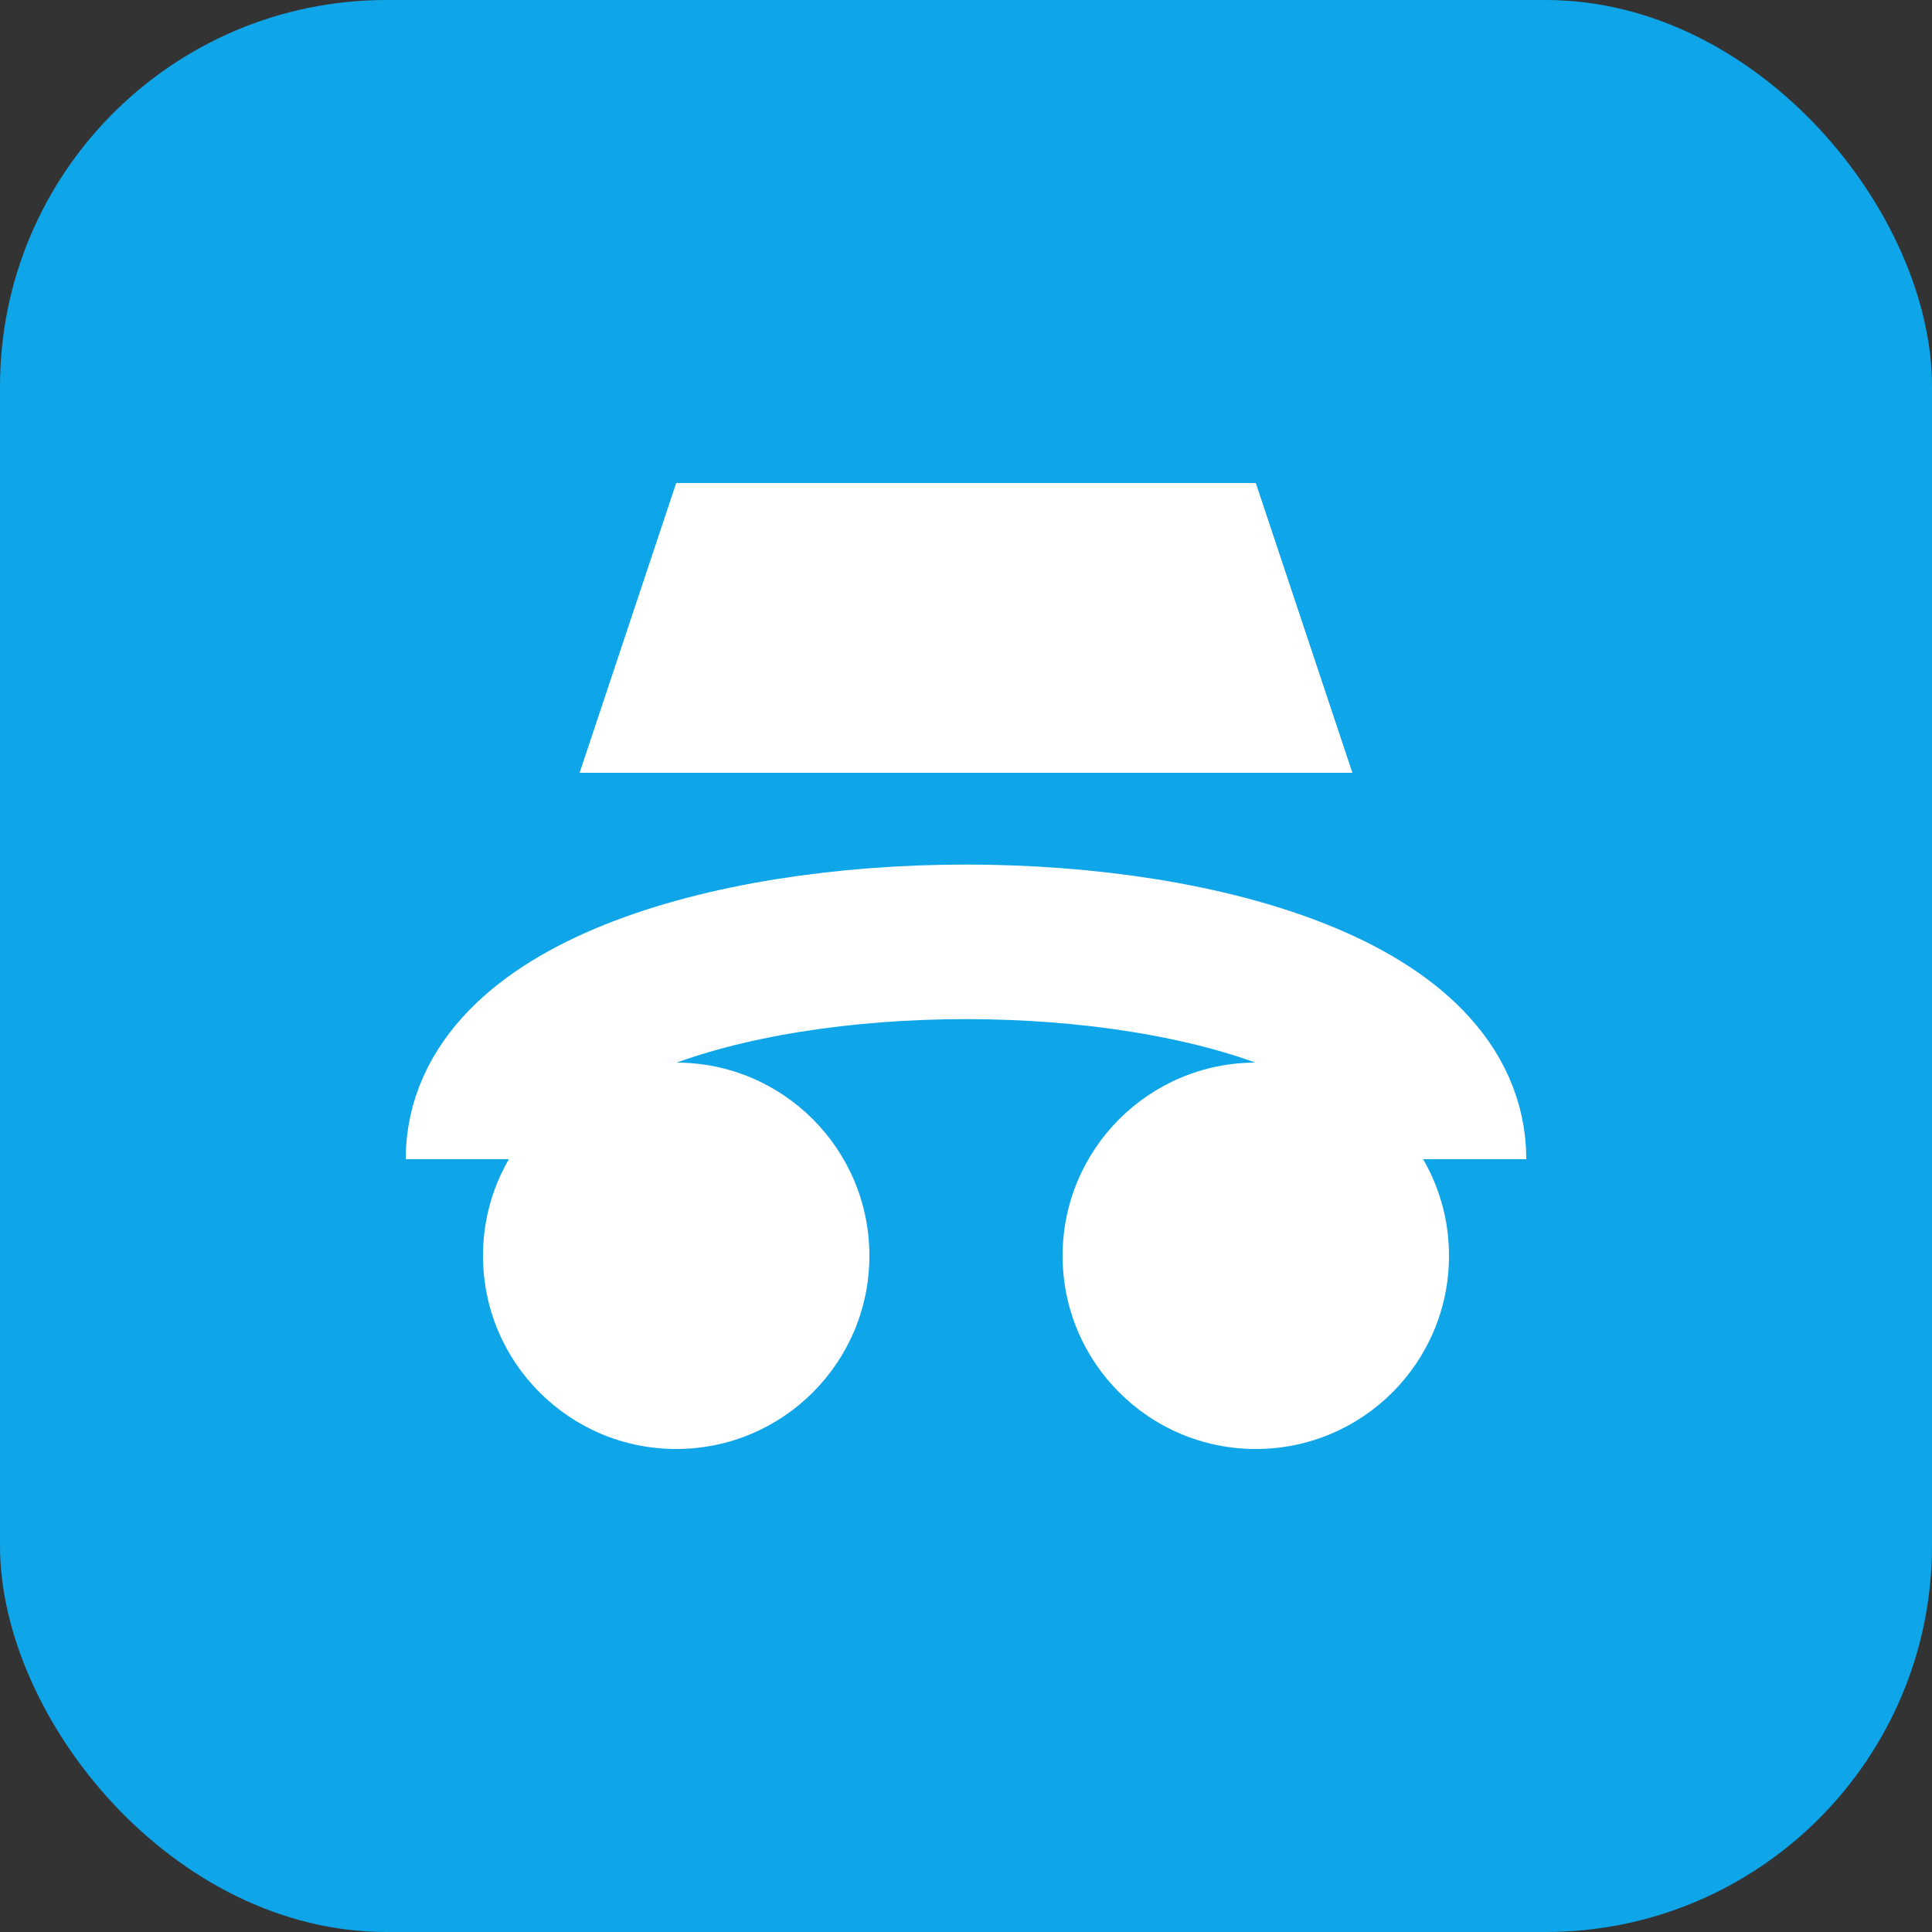 <svg xmlns="http://www.w3.org/2000/svg" viewBox="0 0 100 100">
  <rect x="0" y="0" width="100" height="100" fill="#333333" stroke="none"/>
  <rect width="100" height="100" rx="20" fill="#0ea5e9"/>
  <path d="M25 60 C25 45, 75 45, 75 60" stroke="white" stroke-width="8" fill="none"/>
  <circle cx="35" cy="65" r="10" fill="white"/>
  <circle cx="65" cy="65" r="10" fill="white"/>
  <path d="M30 40 L70 40 L65 25 L35 25 Z" fill="white"/>
</svg>